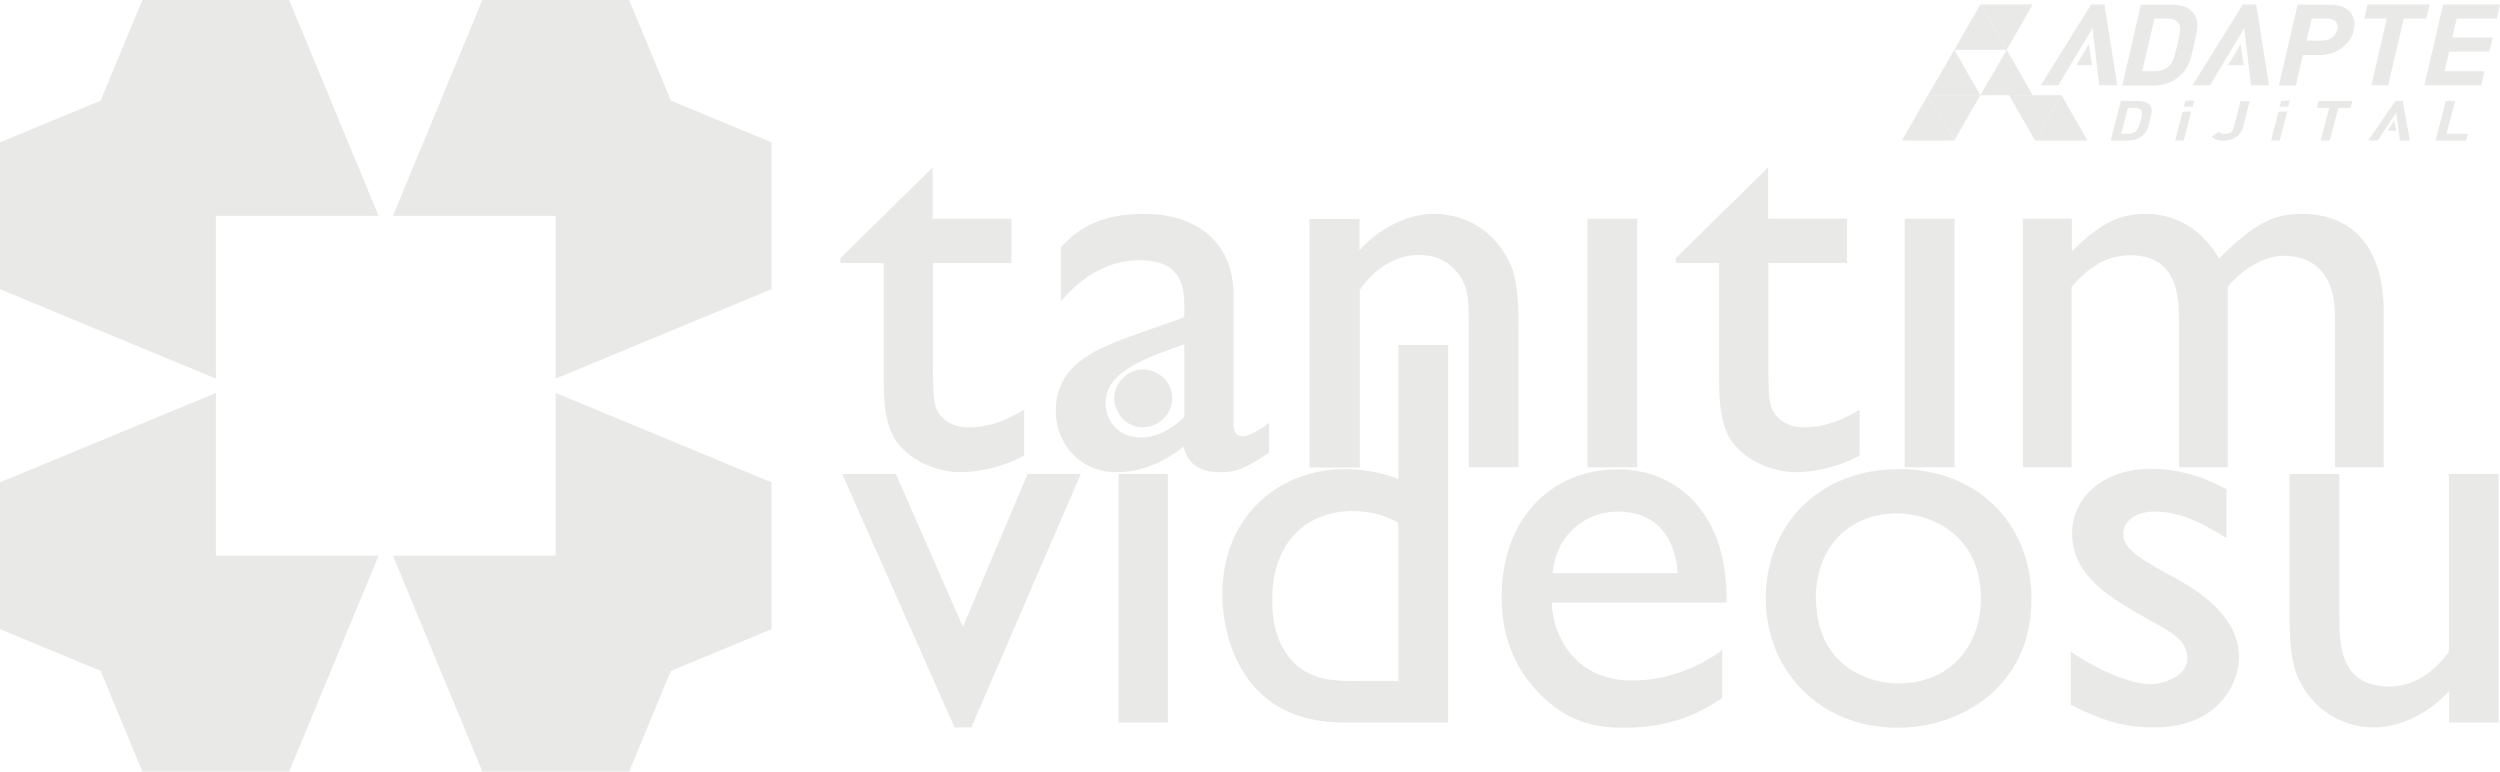 <?xml version="1.0" encoding="UTF-8"?> <svg xmlns="http://www.w3.org/2000/svg" id="Layer_1" data-name="Layer 1" viewBox="0 0 95.88 29.59"><defs><style> .cls-1 { fill: #e9e9e7; stroke-width: 0px; } </style></defs><g><path class="cls-1" d="M35.78,8.39h3.01v1.7h-3.01v4.16c.02,1.19.04,1.4.34,1.74.36.38.83.4,1.02.4.38,0,1.1-.04,2.14-.68v1.76c-.89.49-1.89.64-2.44.64-.66,0-1.83-.28-2.48-1.21-.47-.7-.47-1.72-.47-2.59v-4.22h-1.66v-.19l3.54-3.48v1.97Z"></path><path class="cls-1" d="M48.66,17.37c-.87.57-1.23.74-1.83.74-.83,0-1.27-.3-1.44-.98-.83.66-1.7.98-2.57.98-1.4,0-2.33-1.1-2.33-2.34,0-1.89,1.72-2.46,3.25-3.01l1.68-.59v-.51c0-1.19-.57-1.68-1.72-1.68-1.04,0-2.1.49-3.01,1.57v-2.06c.74-.87,1.78-1.29,3.16-1.29,1.93,0,3.46.98,3.46,3.14v4.9c0,.36.13.49.36.49.19,0,.57-.19,1-.51v1.15ZM45.41,13.21c-1.61.55-3.01,1.1-3.01,2.23,0,.79.57,1.34,1.36,1.34.59,0,1.15-.3,1.66-.78v-2.78Z"></path><path class="cls-1" d="M52.14,8.39v1.21c.85-.96,1.97-1.4,2.87-1.4.59,0,1.91.21,2.7,1.53.3.47.53,1.02.53,2.76v5.43h-1.91v-5.43c0-1.02,0-1.55-.51-2.12-.36-.4-.79-.59-1.42-.59-.87,0-1.68.51-2.25,1.34v6.81h-1.93v-9.53h1.93Z"></path><path class="cls-1" d="M62.79,17.92h-1.91v-9.53h1.91v9.53Z"></path><path class="cls-1" d="M67.82,8.39h3.02v1.7h-3.02v4.16c.02,1.19.04,1.4.34,1.74.36.38.83.4,1.02.4.38,0,1.1-.04,2.14-.68v1.76c-.89.49-1.89.64-2.44.64-.66,0-1.83-.28-2.48-1.21-.47-.7-.47-1.72-.47-2.59v-4.22h-1.66v-.19l3.54-3.48v1.97Z"></path><path class="cls-1" d="M74.96,17.92h-1.91v-9.53h1.91v9.53Z"></path><path class="cls-1" d="M79.46,8.39v1.25c1.1-1.1,1.87-1.44,2.84-1.44,1.15,0,2.19.62,2.8,1.72,1.23-1.23,2.02-1.72,3.14-1.72,2.06,0,3.18,1.36,3.18,3.78v5.94h-1.87v-5.82c0-1.51-.74-2.29-1.97-2.29-.72,0-1.57.49-2.14,1.19v6.92h-1.87v-5.71c0-1.27-.3-2.42-1.89-2.42-.89,0-1.59.47-2.23,1.21v6.92h-1.87v-9.53h1.87Z"></path><path class="cls-1" d="M37.25,27.9h-.64l-4.31-9.72h2.06l2.57,5.86,2.48-5.86h2.04l-4.2,9.72Z"></path><path class="cls-1" d="M44.96,15.27c0,.59-.51,1.12-1.13,1.12-.72,0-1.1-.66-1.1-1.12,0-.53.47-1.1,1.1-1.1s1.13.51,1.13,1.1ZM44.79,27.71h-1.89v-9.53h1.89v9.53Z"></path><path class="cls-1" d="M55.54,27.71h-4.03c-3.74,0-4.63-3.08-4.63-4.92,0-3.1,2.29-4.8,4.69-4.8.96,0,1.68.23,2.06.38v-5.14h1.91v14.48ZM53.63,20.05c-.36-.19-.87-.45-1.76-.45-1.59,0-3.08,1.02-3.08,3.42,0,1.61.68,2.44,1.4,2.8.51.26,1,.3,2,.3h1.44v-6.07Z"></path><path class="cls-1" d="M66.04,26.78c-.66.42-1.74,1.13-3.74,1.13-1,0-2.14-.15-3.29-1.34-1.25-1.29-1.42-2.76-1.42-3.67,0-2.97,1.87-4.9,4.46-4.9,2.23,0,3.74,1.59,4.06,3.69.11.64.11,1.06.11,1.42h-6.71c.06,1.42,1,2.99,3.08,2.99,1.23,0,2.44-.42,3.46-1.17v1.85ZM64.34,21.98c-.02-.38-.17-2.36-2.31-2.36-.59,0-1.32.23-1.83.81-.51.55-.59,1.12-.66,1.55h4.8Z"></path><path class="cls-1" d="M77.91,22.98c0,3.4-2.76,4.93-5.12,4.93-3.06,0-5.07-2.25-5.07-4.97s1.95-4.95,5.14-4.95c2.84,0,5.05,1.97,5.05,4.99ZM69.65,22.96c0,2.4,1.78,3.25,3.18,3.25,1.87,0,3.14-1.34,3.14-3.27,0-2.4-1.87-3.25-3.23-3.25-1.7,0-3.1,1.17-3.1,3.27Z"></path><path class="cls-1" d="M85.4,20.64c-1.06-.66-1.87-1.02-2.76-1.02s-1.21.49-1.21.85c0,.62.66.96,2.06,1.74,1.36.74,2.38,1.72,2.38,2.99,0,.89-.68,2.7-3.27,2.7-1.34,0-2.23-.4-3.18-.87v-2.04c1.36.93,2.53,1.25,3.03,1.25.59,0,1.44-.34,1.44-.98,0-.68-.57-1-1.47-1.49-1.57-.87-2.95-1.72-2.95-3.31,0-1.4,1.21-2.48,3.03-2.48,1.42,0,2.44.55,2.89.78v1.87Z"></path><path class="cls-1" d="M93.93,27.71v-1.21c-.87.96-2,1.4-2.89,1.4-.59,0-1.91-.21-2.7-1.53-.3-.47-.53-1.02-.53-2.76v-5.43h1.91v5.43c0,1.08,0,2.72,1.93,2.72.89,0,1.7-.53,2.27-1.34v-6.81h1.91v9.53h-1.91Z"></path></g><path class="cls-1" d="M8.28,21.31h6.24l-3.43,8.28h-5.63l-1.6-3.86L0,24.13v-5.63l8.28-3.43v6.24h0ZM21.31,8.28h-6.24L18.5,0h5.63l1.6,3.86,3.86,1.6v5.63l-8.28,3.43v-6.24ZM8.28,8.28v6.24L0,11.09v-5.63l3.86-1.6L5.46,0h5.63l3.43,8.28h-6.24ZM21.31,21.31v-6.24l8.28,3.43v5.63l-3.86,1.6-1.6,3.86h-5.63l-3.43-8.28h6.24,0Z"></path><g><polygon class="cls-1" points="75.95 .17 76.46 1.04 76.96 1.91 75.95 1.91 74.95 1.91 75.45 1.04 75.95 .17"></polygon><polygon class="cls-1" points="76.96 1.91 76.46 1.04 75.95 .17 76.96 .17 77.96 .17 77.46 1.04 76.96 1.91"></polygon><polygon class="cls-1" points="76.96 1.91 77.46 2.78 77.96 3.65 76.96 3.65 75.95 3.65 76.46 2.78 76.96 1.91"></polygon><polygon class="cls-1" points="74.95 1.91 75.45 2.78 75.95 3.65 74.95 3.65 73.94 3.65 74.45 2.78 74.95 1.91"></polygon><polygon class="cls-1" points="74.95 5.39 74.45 4.52 73.94 3.65 74.95 3.65 75.95 3.65 75.45 4.52 74.95 5.39"></polygon><polygon class="cls-1" points="73.94 3.65 74.45 4.52 74.95 5.39 73.94 5.39 72.94 5.39 73.44 4.52 73.94 3.65"></polygon><polygon class="cls-1" points="79.06 3.65 79.56 4.52 80.06 5.39 79.06 5.39 78.05 5.39 78.55 4.52 79.06 3.65"></polygon><polygon class="cls-1" points="77.05 3.65 78.05 3.65 79.06 3.65 78.55 4.52 78.05 5.39 77.55 4.52 77.05 3.65"></polygon><polygon class="cls-1" points="95.16 3.27 92.98 3.27 93.7 .17 95.88 .17 95.76 .71 94.22 .71 94.05 1.44 95.6 1.44 95.47 1.98 93.93 1.98 93.75 2.73 95.29 2.73 95.16 3.27"></polygon><polygon class="cls-1" points="93.05 .71 92.19 .71 91.59 3.27 90.95 3.27 91.54 .71 90.68 .71 90.8 .17 93.18 .17 93.05 .71"></polygon><path class="cls-1" d="M90.28,1.14c-.06.27-.21.5-.45.68-.25.19-.54.29-.87.29h-.64l-.27,1.17h-.65l.72-3.1h1.28c.33,0,.57.1.74.29.15.18.19.41.13.68M89.64,1.14c.03-.12.01-.23-.06-.31-.07-.08-.17-.12-.32-.12h-.6l-.2.85h.6c.15,0,.27-.04.38-.12.1-.08.17-.18.2-.31Z"></path><path class="cls-1" d="M87,3.27h-.67c-.09-.73-.17-1.46-.26-2.19-.44.73-.87,1.46-1.31,2.19h-.67l1.93-3.1h.51l.49,3.1Z"></path><path class="cls-1" d="M84.15,1.71c-.08.34-.14.57-.19.68-.09.24-.24.43-.44.59-.26.2-.57.3-.94.3h-1.19l.72-3.1h1.19c.37,0,.64.1.8.3.13.15.19.34.17.58,0,.1-.05.33-.13.67M83.51,1.71l.02-.09.02-.07v-.06s.02-.05.02-.05c.03-.12.04-.2.04-.26,0-.12,0-.21-.05-.28-.08-.13-.23-.19-.44-.19h-.49l-.47,2.02h.49c.21,0,.38-.06.53-.19.07-.06.13-.16.18-.29.04-.12.09-.3.15-.54Z"></path><path class="cls-1" d="M82.1,4.63v-.04s.02-.04.02-.04v-.03s.01-.02.01-.02c.02-.06.02-.1.02-.13,0-.06,0-.1-.03-.14-.04-.06-.12-.09-.24-.09h-.27l-.26.99h.27c.11,0,.21-.03.29-.09.04-.03.07-.08.1-.14.02-.06.05-.14.08-.26M82.45,4.63c-.04.17-.08.28-.1.33-.05.11-.13.21-.24.29-.14.1-.31.14-.51.14h-.65l.39-1.52h.65c.2,0,.35.05.44.14.07.07.1.17.09.28,0,.05-.03.16-.07.33Z"></path><path class="cls-1" d="M83.75,5.39h-.33l.29-1.11h.33l-.29,1.11ZM84.09,4.09h-.33l.06-.23h.33l-.06.23Z"></path><path class="cls-1" d="M86.02,4.89c-.04.16-.14.29-.29.38-.14.09-.3.13-.48.13s-.33-.05-.42-.16l.28-.19c.05.06.12.09.21.09.19,0,.31-.09.35-.26l.26-1h.35l-.26,1.02Z"></path><path class="cls-1" d="M87.43,5.39h-.33l.29-1.11h.33l-.29,1.11ZM87.76,4.09h-.33l.06-.23h.33l-.06.23Z"></path><polygon class="cls-1" points="90.15 4.14 89.68 4.14 89.35 5.39 89 5.39 89.33 4.14 88.86 4.14 88.93 3.87 90.22 3.87 90.15 4.14"></polygon><polygon class="cls-1" points="94.58 5.39 93.41 5.39 93.8 3.87 94.16 3.87 93.83 5.13 94.65 5.13 94.58 5.39"></polygon><polygon class="cls-1" points="85.75 2.01 85.93 1.7 86.05 2.5 85.75 2.5 85.45 2.5 85.6 2.25 85.75 2.01"></polygon><path class="cls-1" d="M81.18,3.27h-.67c-.09-.73-.17-1.46-.26-2.19-.44.73-.87,1.46-1.31,2.19h-.67l1.93-3.1h.51l.49,3.1Z"></path><polygon class="cls-1" points="79.93 2.01 80.11 1.7 80.23 2.5 79.93 2.5 79.63 2.5 79.78 2.25 79.93 2.01"></polygon><path class="cls-1" d="M92.41,5.39h-.37c-.05-.36-.09-.71-.14-1.07-.24.36-.48.71-.71,1.07h-.37l1.05-1.52h.28l.27,1.52Z"></path><polygon class="cls-1" points="91.73 4.77 91.83 4.62 91.9 5.01 91.73 5.01 91.57 5.01 91.65 4.89 91.73 4.77"></polygon></g></svg> 